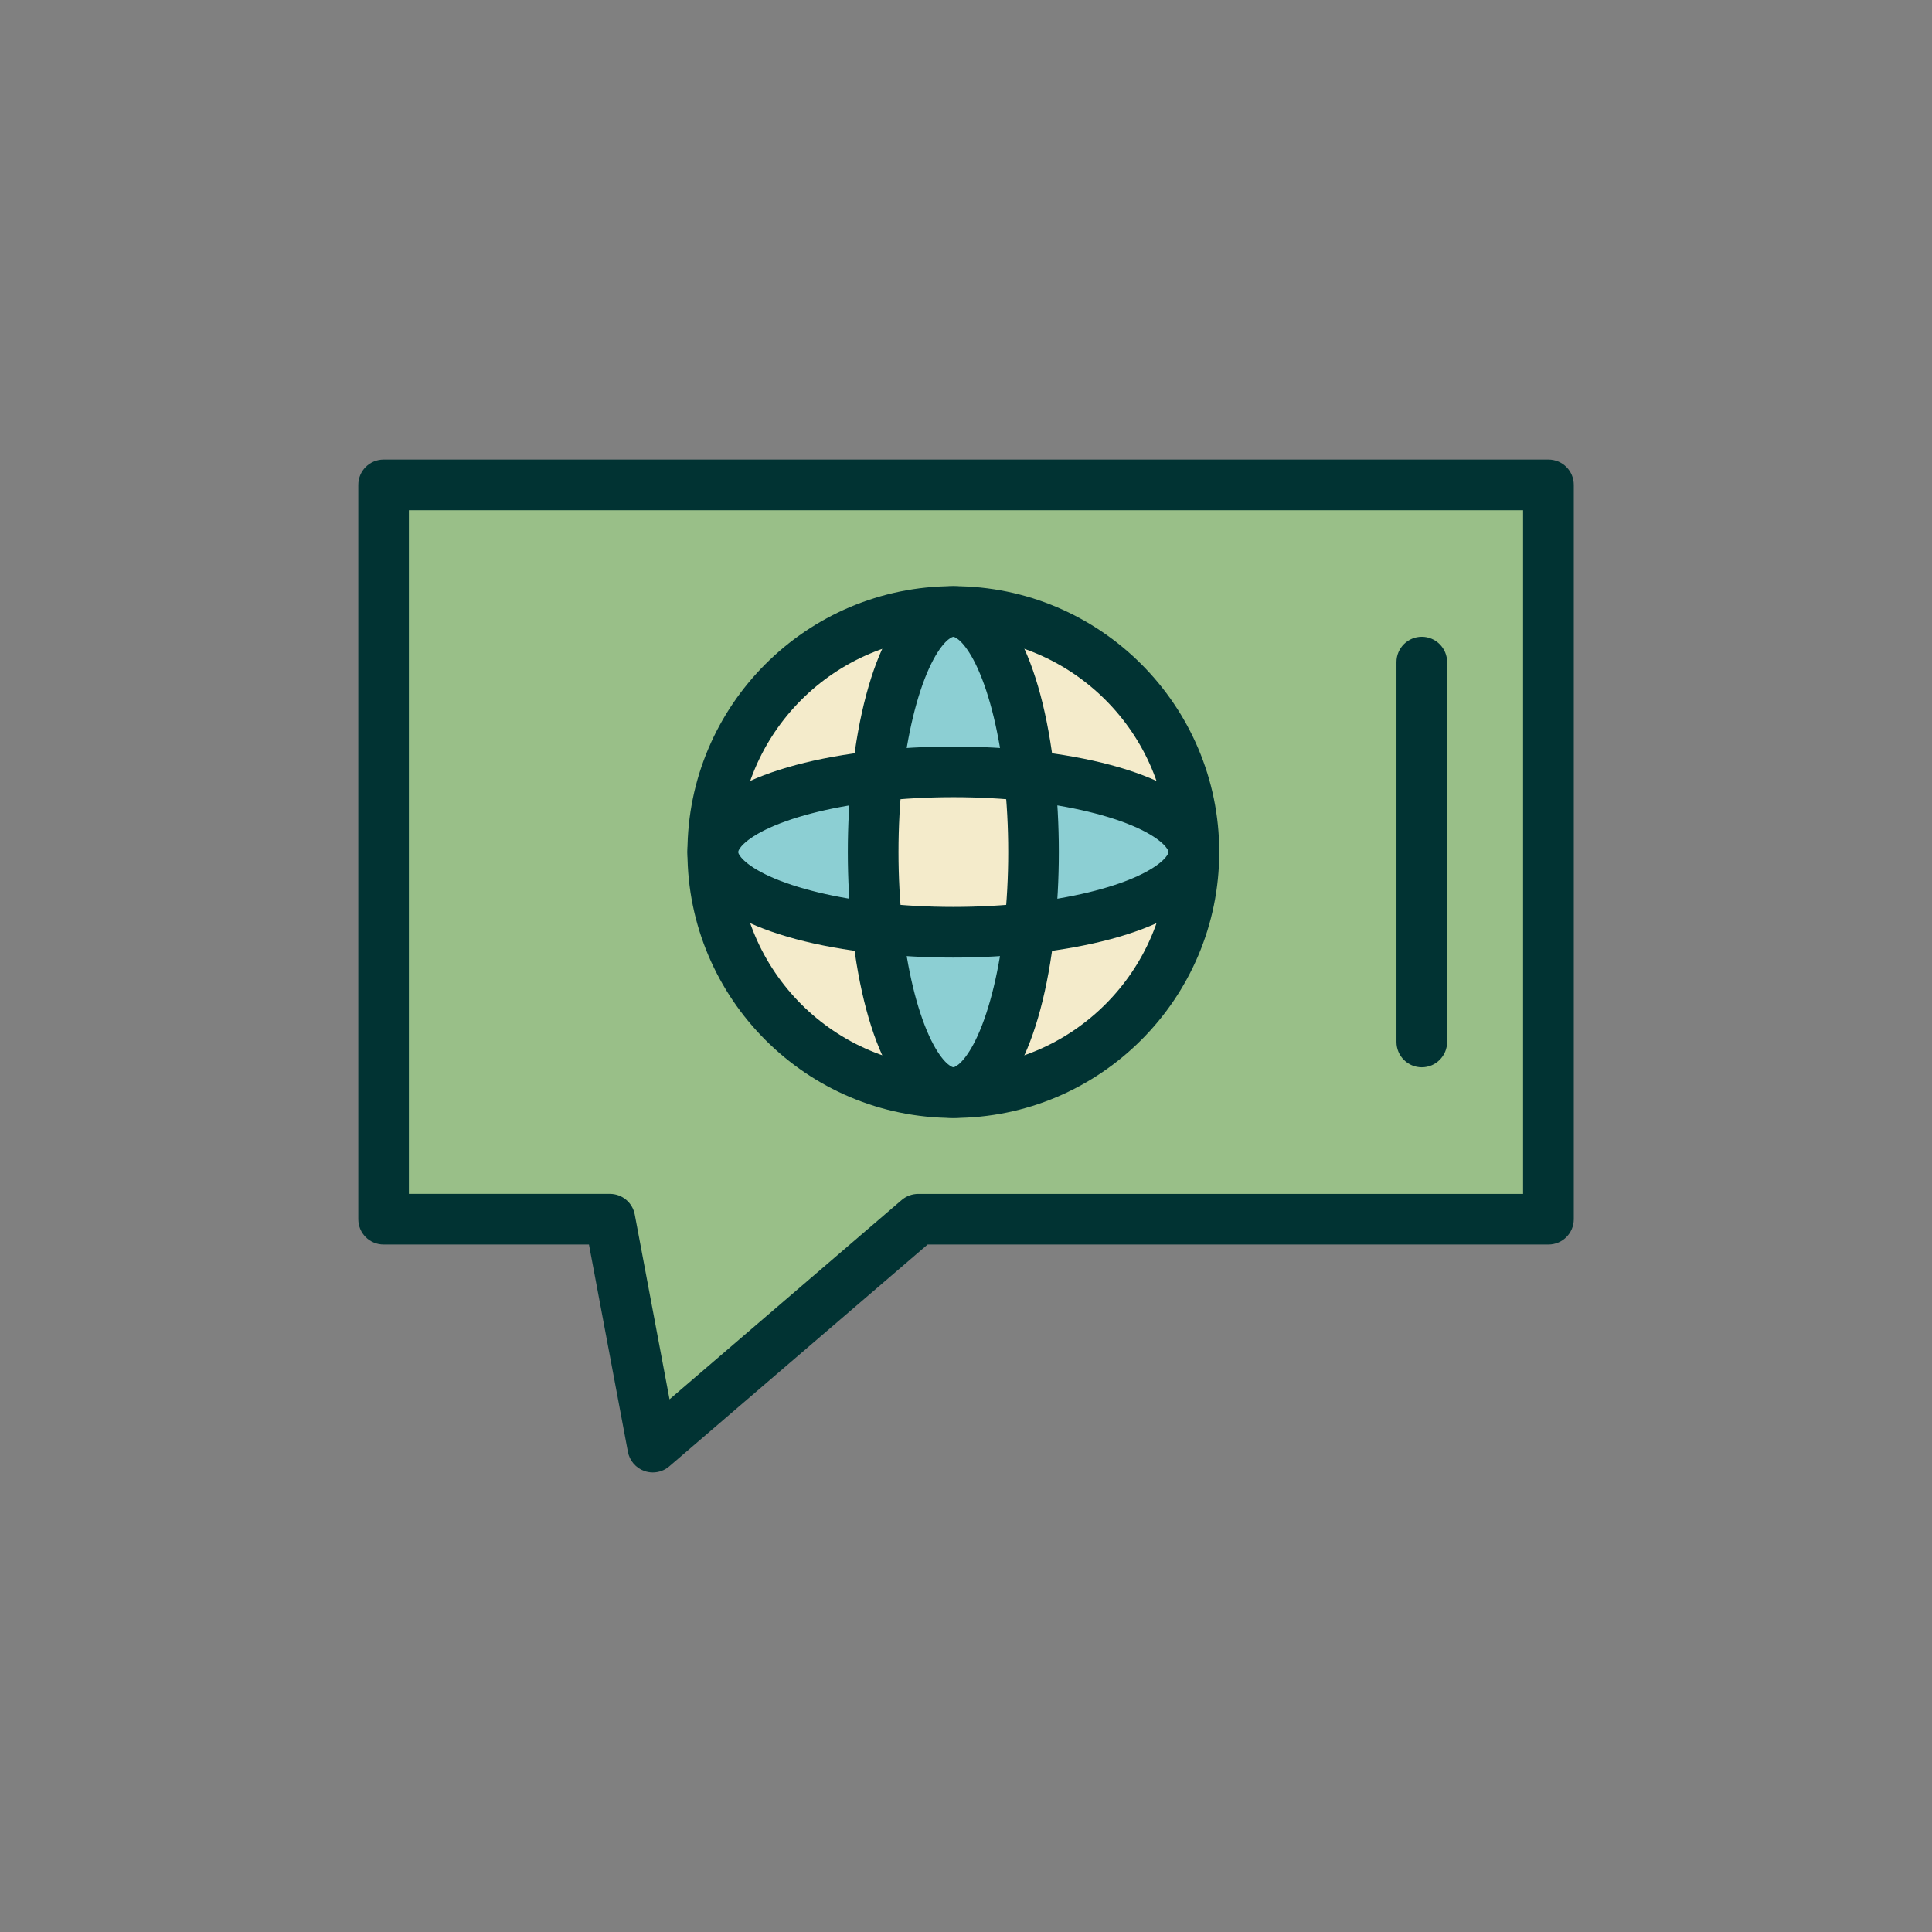 <?xml version="1.0" encoding="UTF-8"?><svg id="Layer_3" xmlns="http://www.w3.org/2000/svg" viewBox="0 0 512 512"><rect x="0" y="0" width="512" height="512" fill="#808080" stroke="none"/><defs><style>.cls-1{fill:#8ccfd3;}.cls-1,.cls-2,.cls-3,.cls-4{stroke-width:0px;}.cls-2{fill:#013333;}.cls-3{fill:#99bf88;}.cls-4{fill:#f4ebcb;}</style></defs><path class="cls-3" d="M410.35,128.49v194.61h-167.02l-70.34,60.4-11.35-60.4h-59.98v-194.61h308.7ZM316.4,225.8c0-35.21-28.54-63.75-63.75-63.75s-63.76,28.54-63.76,63.75,28.54,63.75,63.76,63.75c35.21,0,63.75-28.53,63.75-63.75Z"/><path class="cls-1" d="M316.4,225.8c0,9.39-18.26,17.36-43.59,20.17.7-6.33,1.09-13.12,1.09-20.17s-.38-13.83-1.09-20.16c25.33,2.82,43.59,10.78,43.59,20.16Z"/><path class="cls-4" d="M316.4,225.8c0-9.38-18.26-17.35-43.59-20.16-2.81-25.33-10.78-43.59-20.16-43.59,35.21,0,63.75,28.54,63.75,63.75Z"/><path class="cls-4" d="M316.4,225.8c0,35.22-28.54,63.75-63.75,63.75,9.39,0,17.35-18.25,20.16-43.58,25.33-2.82,43.59-10.78,43.59-20.17Z"/><path class="cls-1" d="M272.81,245.97c-2.81,25.33-10.78,43.58-20.16,43.58s-17.36-18.25-20.17-43.58c6.33.7,13.12,1.09,20.17,1.09s13.83-.39,20.16-1.09Z"/><path class="cls-1" d="M232.48,205.63c-.7,6.33-1.09,13.12-1.09,20.17s.38,13.83,1.09,20.16c-25.33-2.82-43.59-10.78-43.59-20.16s18.26-17.36,43.59-20.17Z"/><path class="cls-1" d="M252.65,162.04c9.39,0,17.35,18.26,20.16,43.59-6.33-.7-13.12-1.09-20.16-1.09s-13.83.39-20.17,1.09c2.81-25.33,10.78-43.59,20.17-43.59Z"/><path class="cls-4" d="M232.48,245.97c2.81,25.33,10.78,43.58,20.17,43.58-35.22,0-63.76-28.53-63.76-63.75,0,9.39,18.26,17.36,43.59,20.17Z"/><path class="cls-4" d="M272.81,205.63c.7,6.33,1.09,13.12,1.09,20.17s-.38,13.83-1.09,20.16c-6.33.7-13.12,1.09-20.16,1.09s-13.83-.39-20.17-1.09c-.7-6.33-1.09-13.12-1.09-20.16s.38-13.84,1.09-20.17c6.33-.7,13.12-1.09,20.17-1.09s13.83.39,20.16,1.09Z"/><path class="cls-4" d="M252.65,162.04c-9.39,0-17.36,18.26-20.17,43.59-25.33,2.82-43.59,10.78-43.59,20.17,0-35.22,28.54-63.76,63.76-63.76Z"/><path class="cls-2" d="M172.99,390.21c-.75,0-1.5-.13-2.22-.38-2.26-.8-3.93-2.74-4.37-5.09l-10.32-54.93h-54.42c-3.71,0-6.71-3-6.71-6.71v-194.6c0-3.71,3.01-6.71,6.71-6.71h308.7c3.71,0,6.71,3,6.71,6.71v194.6c0,3.71-3.01,6.71-6.71,6.71h-164.53l-68.46,58.78c-1.23,1.07-2.79,1.62-4.37,1.62ZM108.36,316.39h53.27c3.23,0,6,2.3,6.59,5.48l9.21,48.97,61.52-52.82c1.22-1.04,2.77-1.62,4.37-1.62h160.31v-181.19H108.36v181.19Z"/><path class="cls-2" d="M376.79,282.84c-3.71,0-6.71-3.01-6.71-6.71v-100.67c0-3.7,3.01-6.71,6.71-6.71s6.71,3.01,6.71,6.71v100.67c0,3.7-3.01,6.71-6.71,6.71Z"/><path class="cls-2" d="M252.65,296.27c-38.85,0-70.47-31.61-70.47-70.47s31.61-70.46,70.47-70.46,70.46,31.61,70.46,70.46-31.61,70.47-70.46,70.47ZM252.65,168.76c-31.45,0-57.04,25.59-57.04,57.05s25.59,57.04,57.04,57.04,57.04-25.59,57.04-57.04-25.59-57.05-57.04-57.05Z"/><path class="cls-2" d="M252.65,253.77c-7.15,0-14.18-.38-20.91-1.13-31.03-3.45-49.56-13.48-49.56-26.84s18.53-23.39,49.56-26.83c6.73-.75,13.76-1.13,20.91-1.13s14.18.38,20.91,1.13c31.03,3.45,49.55,13.48,49.55,26.83s-18.53,23.4-49.56,26.84c-6.73.75-13.76,1.13-20.9,1.13ZM252.65,211.26c-6.65,0-13.19.35-19.42,1.05-11.73,1.3-22.11,3.81-29.26,7.05-6.94,3.16-8.36,5.89-8.36,6.44s1.42,3.28,8.36,6.45c7.14,3.24,17.53,5.75,29.25,7.05,6.24.69,12.78,1.05,19.43,1.05s13.18-.36,19.42-1.05c11.73-1.3,22.11-3.81,29.25-7.05,6.94-3.17,8.37-5.89,8.37-6.45s-1.42-3.27-8.37-6.44c-7.14-3.24-17.53-5.75-29.25-7.05-6.24-.7-12.78-1.05-19.42-1.05Z"/><path class="cls-2" d="M252.65,296.27c-13.36,0-23.39-18.53-26.84-49.56-.75-6.73-1.13-13.76-1.13-20.91s.38-14.17,1.13-20.9c3.44-31.03,13.48-49.56,26.83-49.56s23.39,18.53,26.83,49.56c.75,6.73,1.13,13.76,1.13,20.9s-.38,14.18-1.13,20.91c-3.45,31.03-13.48,49.56-26.83,49.56ZM252.65,168.76c-.56,0-3.28,1.42-6.44,8.36-3.25,7.15-5.75,17.54-7.06,29.25-.69,6.25-1.04,12.78-1.04,19.43s.35,13.18,1.04,19.41c1.3,11.73,3.81,22.12,7.06,29.26,3.16,6.94,5.89,8.36,6.44,8.36s3.28-1.42,6.44-8.36c3.25-7.15,5.75-17.53,7.06-29.25.69-6.24,1.04-12.78,1.04-19.42s-.35-13.19-1.04-19.43c-1.3-11.72-3.81-22.1-7.06-29.25-3.16-6.94-5.89-8.36-6.44-8.36Z"/></svg>